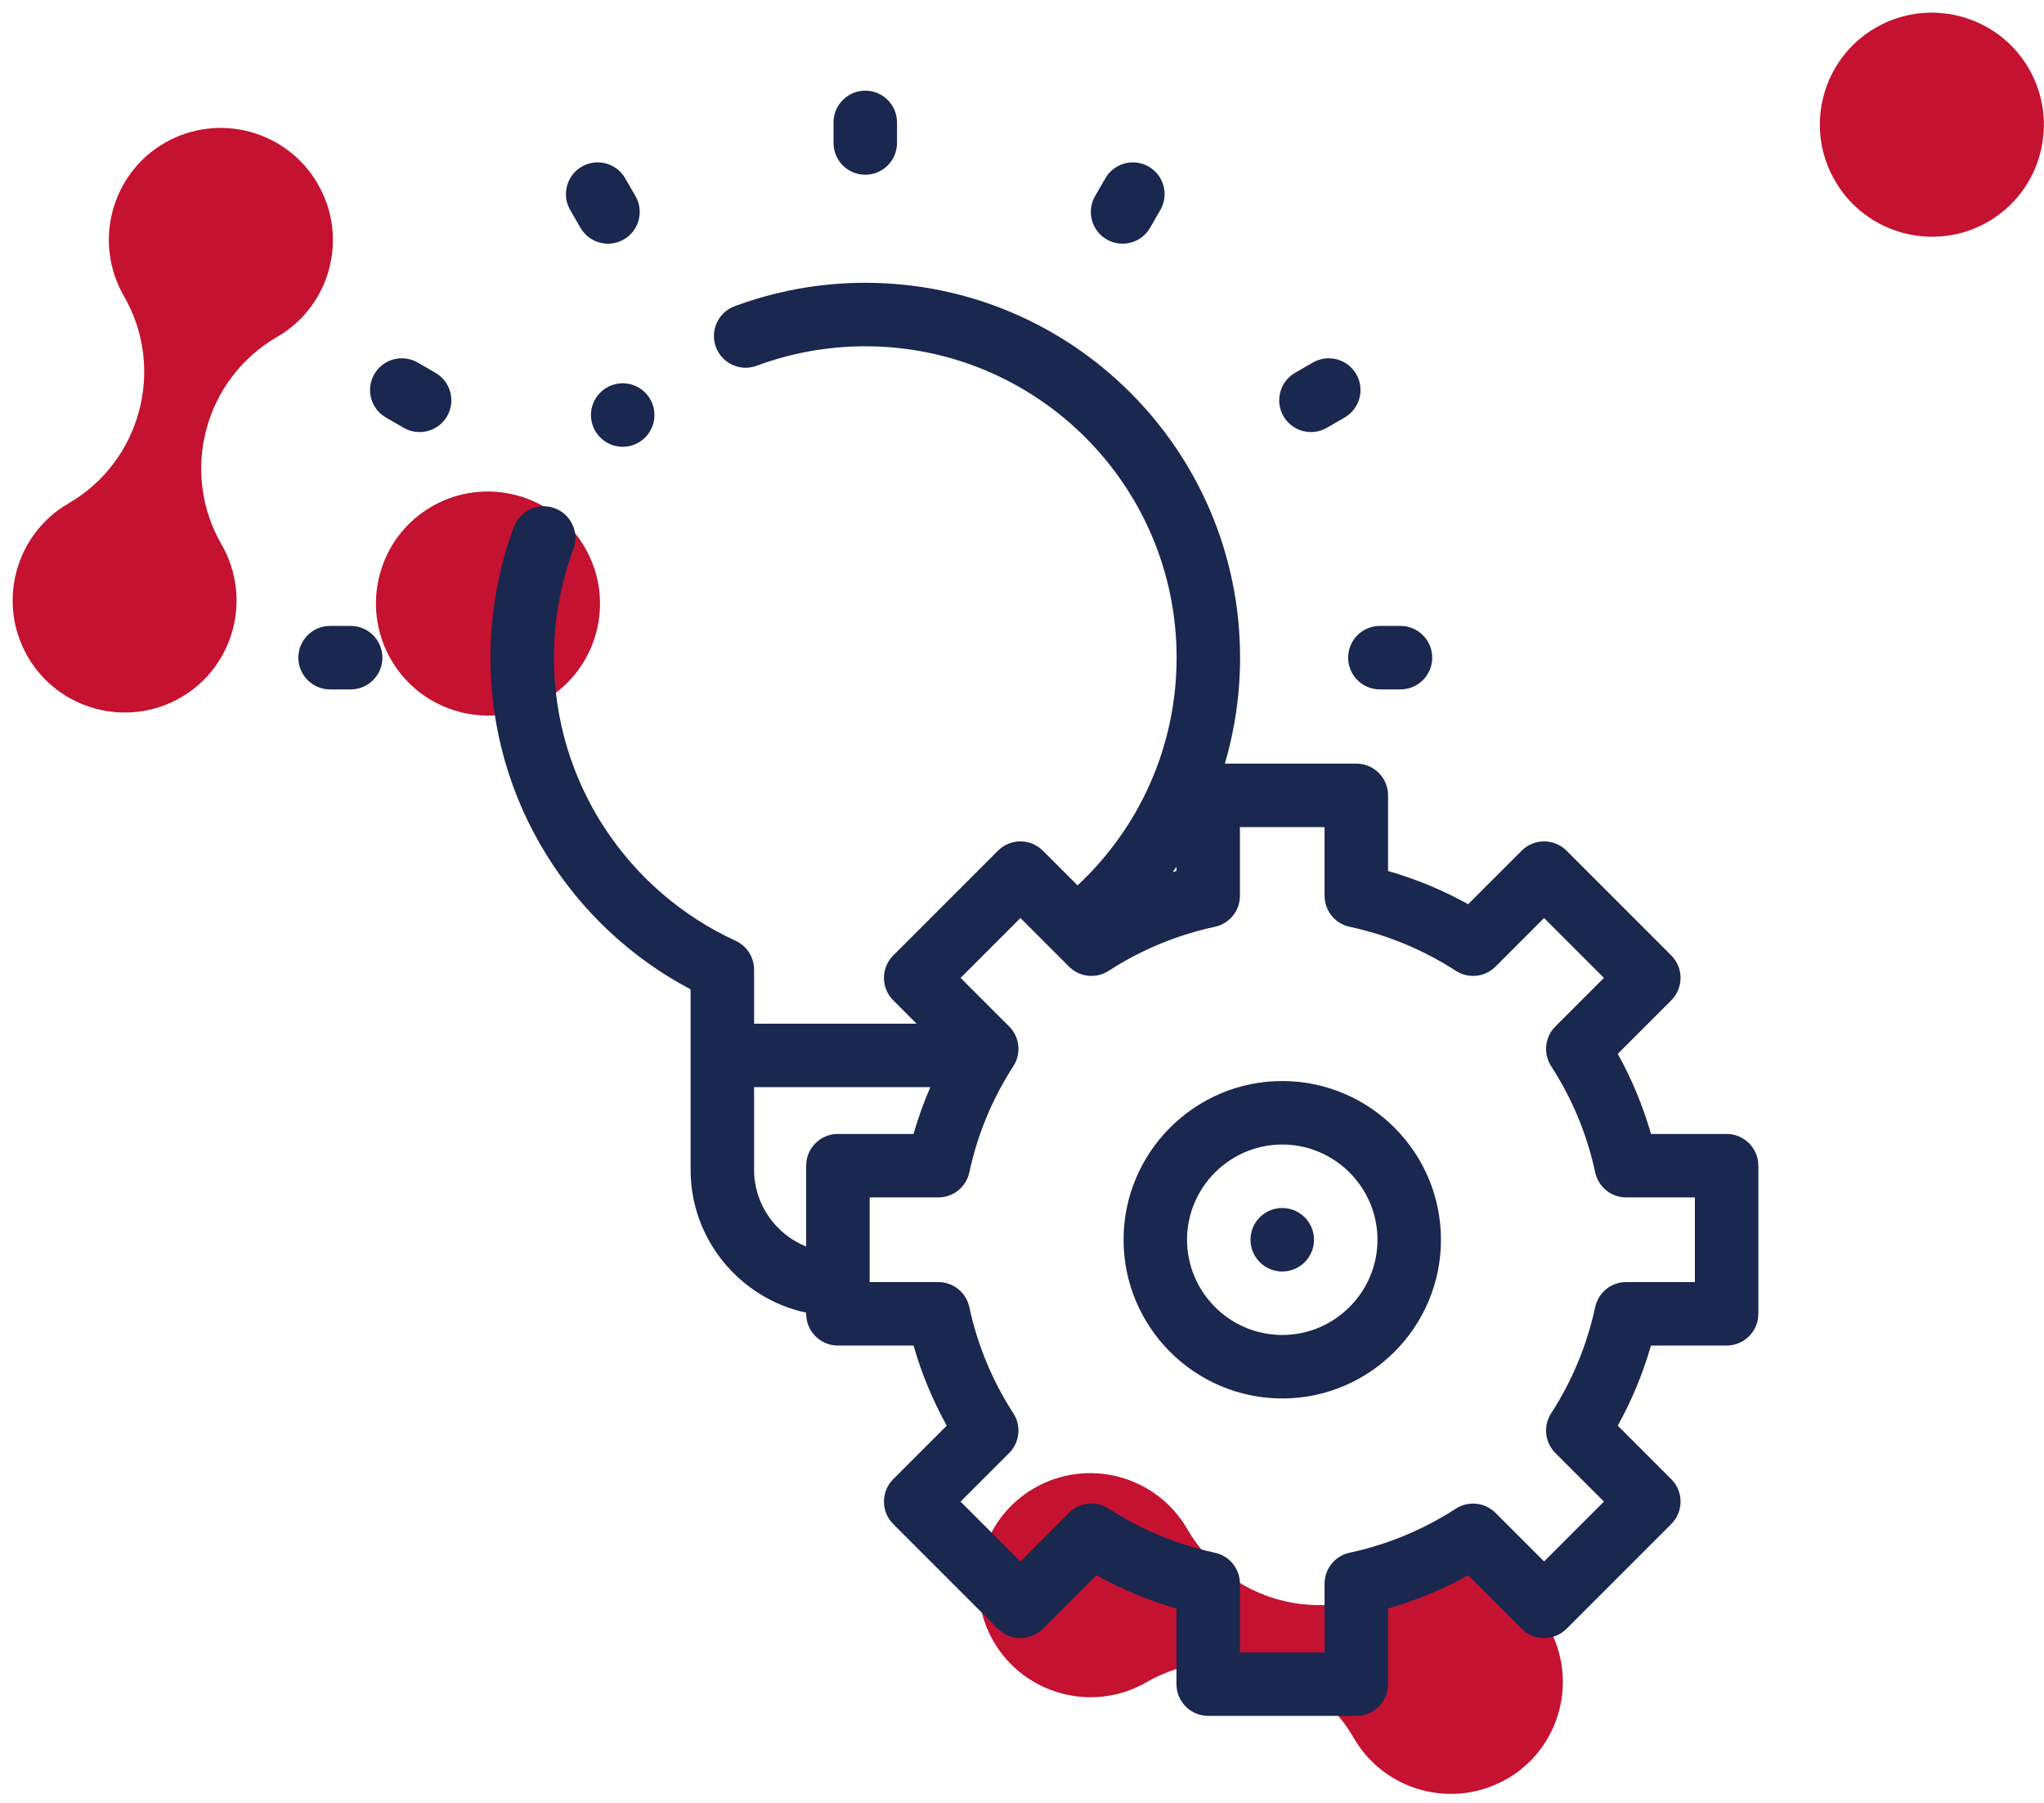 <?xml version="1.0" encoding="UTF-8"?>
<svg xmlns="http://www.w3.org/2000/svg" width="161" height="142" viewBox="0 0 161 142" fill="none">
  <path d="M2.176 51.704C4.606 55.921 10.014 57.37 14.232 54.94C18.449 52.509 19.882 47.1 17.451 42.883C14.151 37.169 16.115 29.845 21.813 26.545C26.031 24.115 27.479 18.706 25.033 14.489C22.602 10.271 17.194 8.823 12.976 11.253C8.759 13.684 7.326 19.092 9.757 23.31C13.057 29.024 11.093 36.348 5.395 39.648C1.194 42.078 -0.255 47.487 2.176 51.704Z" fill="#C41230"></path>
  <path d="M30.795 51.946C33.226 56.163 38.634 57.612 42.852 55.181C47.069 52.75 48.518 47.342 46.071 43.125C43.64 38.907 38.232 37.459 34.014 39.889C29.797 42.32 28.365 47.728 30.795 51.946Z" fill="#C41230"></path>
  <path d="M118.699 140.107C122.916 137.676 124.349 132.267 121.918 128.05C119.487 123.833 114.079 122.384 109.862 124.815C104.147 128.115 96.823 126.151 93.524 120.437C91.093 116.219 85.685 114.771 81.467 117.201C77.25 119.632 75.817 125.04 78.248 129.257C80.678 133.475 86.087 134.923 90.304 132.493C96.019 129.193 103.343 131.157 106.626 136.871C109.057 141.088 114.465 142.537 118.683 140.107H118.699Z" fill="#C41230"></path>
  <path d="M156.59 17.467C160.807 15.036 162.24 9.628 159.809 5.41C157.379 1.193 151.97 -0.256 147.753 2.175C143.536 4.606 142.087 10.014 144.534 14.231C146.964 18.449 152.373 19.897 156.59 17.467Z" fill="#C41230"></path>
  <path fill-rule="evenodd" clip-rule="evenodd" d="M68.155 7.141C69.536 7.141 70.655 8.26 70.655 9.641V11.262C70.655 12.643 69.536 13.762 68.155 13.762C66.775 13.762 65.655 12.643 65.655 11.262V9.641C65.655 8.26 66.775 7.141 68.155 7.141ZM45.828 13.123C47.024 12.433 48.553 12.843 49.243 14.039L50.053 15.443C50.744 16.638 50.334 18.167 49.138 18.858C47.942 19.548 46.413 19.138 45.723 17.942L44.913 16.538C44.222 15.343 44.632 13.814 45.828 13.123ZM90.483 13.123C91.678 13.814 92.088 15.343 91.398 16.538L90.588 17.942C89.897 19.138 88.368 19.548 87.172 18.858C85.977 18.167 85.567 16.638 86.257 15.443L87.068 14.039C87.758 12.843 89.287 12.433 90.483 13.123ZM68.155 27.273C65.144 27.273 62.265 27.817 59.605 28.806C58.311 29.288 56.872 28.629 56.39 27.335C55.909 26.041 56.568 24.601 57.862 24.12C61.069 22.927 64.539 22.273 68.155 22.273C84.46 22.273 97.678 35.492 97.678 51.796C97.678 54.694 97.26 57.495 96.481 60.141H106.833C108.214 60.141 109.333 61.26 109.333 62.641V68.598C111.551 69.234 113.665 70.116 115.641 71.214L119.856 67C120.832 66.023 122.415 66.023 123.391 66.999L131.641 75.249C132.11 75.718 132.373 76.354 132.373 77.017C132.373 77.68 132.11 78.316 131.641 78.785L127.427 82.999C128.524 84.975 129.407 87.089 130.043 89.308H136C137.38 89.308 138.5 90.427 138.5 91.808V103.474C138.5 104.855 137.38 105.974 136 105.974H130.041C129.406 108.192 128.523 110.306 127.426 112.282L131.641 116.497C132.617 117.473 132.617 119.056 131.641 120.032L123.391 128.282C122.415 129.258 120.832 129.258 119.856 128.282L115.641 124.067C113.665 125.165 111.551 126.048 109.333 126.684V132.641C109.333 134.022 108.214 135.141 106.833 135.141H95.166C93.786 135.141 92.666 134.022 92.666 132.641V126.684C90.448 126.048 88.334 125.165 86.358 124.068L82.144 128.282C81.167 129.258 79.584 129.258 78.608 128.282L70.359 120.032C69.382 119.056 69.382 117.473 70.359 116.497L74.573 112.283C73.475 110.306 72.592 108.192 71.957 105.974H66C64.619 105.974 63.5 104.855 63.5 103.474V103.385C58.311 102.274 54.396 97.643 54.396 92.132V77.92C45.027 72.976 38.633 63.136 38.633 51.796C38.633 48.178 39.286 44.709 40.48 41.5C40.962 40.206 42.401 39.548 43.695 40.029C44.989 40.511 45.648 41.95 45.166 43.244C44.176 45.904 43.633 48.784 43.633 51.796C43.633 61.688 49.491 70.217 57.939 74.094C58.827 74.502 59.396 75.39 59.396 76.367V80.624H72.197L70.359 78.785C69.89 78.316 69.626 77.68 69.626 77.017C69.626 76.354 69.89 75.718 70.359 75.249L78.608 67C79.585 66.023 81.167 66.023 82.144 67L84.876 69.732C89.68 65.253 92.678 58.876 92.678 51.796C92.678 38.253 81.699 27.273 68.155 27.273ZM82.937 74.864C82.961 74.889 82.985 74.913 83.01 74.937L84.203 76.129C85.036 76.963 86.339 77.101 87.328 76.46C89.845 74.832 92.667 73.641 95.691 72.993C96.843 72.746 97.666 71.727 97.666 70.548V65.141H104.333V70.548C104.333 71.727 105.156 72.746 106.309 72.993C109.333 73.641 112.156 74.832 114.672 76.46C115.662 77.1 116.964 76.962 117.798 76.129L121.623 72.303L126.338 77.017L122.512 80.843C121.678 81.676 121.54 82.979 122.181 83.968C123.809 86.485 125 89.308 125.648 92.332C125.895 93.484 126.914 94.308 128.093 94.308H133.5V100.974H128.091C126.912 100.974 125.893 101.798 125.646 102.95C124.998 105.974 123.808 108.797 122.18 111.313C121.54 112.303 121.678 113.605 122.512 114.438L126.338 118.265L121.624 122.979L117.797 119.152C116.964 118.319 115.661 118.181 114.671 118.821C112.155 120.45 109.332 121.641 106.309 122.289C105.156 122.536 104.333 123.555 104.333 124.733V130.141H97.666V124.734C97.666 123.555 96.843 122.536 95.69 122.289C92.667 121.641 89.844 120.45 87.327 118.822C86.338 118.181 85.035 118.319 84.201 119.153L80.376 122.979L75.662 118.265L79.487 114.439C80.321 113.605 80.459 112.303 79.819 111.313C78.191 108.797 76.999 105.974 76.352 102.95C76.104 101.798 75.086 100.974 73.907 100.974H68.5V94.308H73.909C75.088 94.308 76.106 93.484 76.353 92.331C76.959 89.504 78.039 86.853 79.507 84.464C79.52 84.444 79.533 84.424 79.545 84.403C79.635 84.257 79.726 84.113 79.819 83.969C80.46 82.979 80.322 81.677 79.488 80.843L75.662 77.017L80.376 72.303L82.937 74.864ZM73.279 85.624C72.763 86.814 72.32 88.043 71.958 89.308H66C64.619 89.308 63.5 90.427 63.5 91.808V98.175C61.103 97.212 59.396 94.858 59.396 92.132V85.624H73.279ZM92.666 68.254C92.569 68.399 92.471 68.542 92.371 68.684C92.47 68.655 92.568 68.626 92.666 68.598V68.254ZM106.828 29.468C107.518 30.664 107.109 32.193 105.913 32.883L104.509 33.694C103.313 34.384 101.784 33.974 101.094 32.779C100.404 31.583 100.813 30.054 102.009 29.364L103.413 28.553C104.609 27.863 106.138 28.273 106.828 29.468ZM29.483 29.468C30.173 28.273 31.702 27.863 32.898 28.553L34.302 29.364C35.497 30.054 35.907 31.583 35.217 32.779C34.526 33.975 32.997 34.384 31.802 33.694L30.398 32.883C29.202 32.193 28.793 30.664 29.483 29.468ZM50.817 30.919C51.793 31.896 51.793 33.478 50.817 34.455L50.815 34.456C49.839 35.432 48.256 35.432 47.28 34.456C46.304 33.48 46.304 31.897 47.28 30.921L47.281 30.919C48.258 29.943 49.84 29.943 50.817 30.919ZM23.5 51.796C23.5 50.416 24.619 49.296 26 49.296H27.621C29.002 49.296 30.121 50.416 30.121 51.796C30.121 53.177 29.002 54.296 27.621 54.296H26C24.619 54.296 23.5 53.177 23.5 51.796ZM106.189 51.796C106.189 50.416 107.309 49.296 108.689 49.296H110.311C111.691 49.296 112.811 50.416 112.811 51.796C112.811 53.177 111.691 54.296 110.311 54.296H108.689C107.309 54.296 106.189 53.177 106.189 51.796ZM88.5 97.641C88.5 90.752 94.111 85.141 101 85.141C107.888 85.141 113.5 90.752 113.5 97.641C113.5 104.529 107.888 110.141 101 110.141C94.111 110.141 88.5 104.529 88.5 97.641ZM101 90.141C96.873 90.141 93.5 93.514 93.5 97.641C93.5 101.768 96.873 105.141 101 105.141C105.127 105.141 108.5 101.768 108.5 97.641C108.5 93.514 105.127 90.141 101 90.141ZM98.499 97.641C98.499 96.26 99.618 95.141 100.999 95.141H101.001C102.381 95.141 103.501 96.26 103.501 97.641C103.501 99.021 102.381 100.141 101.001 100.141H100.999C99.618 100.141 98.499 99.021 98.499 97.641Z" fill="#1A274E"></path>
</svg>
